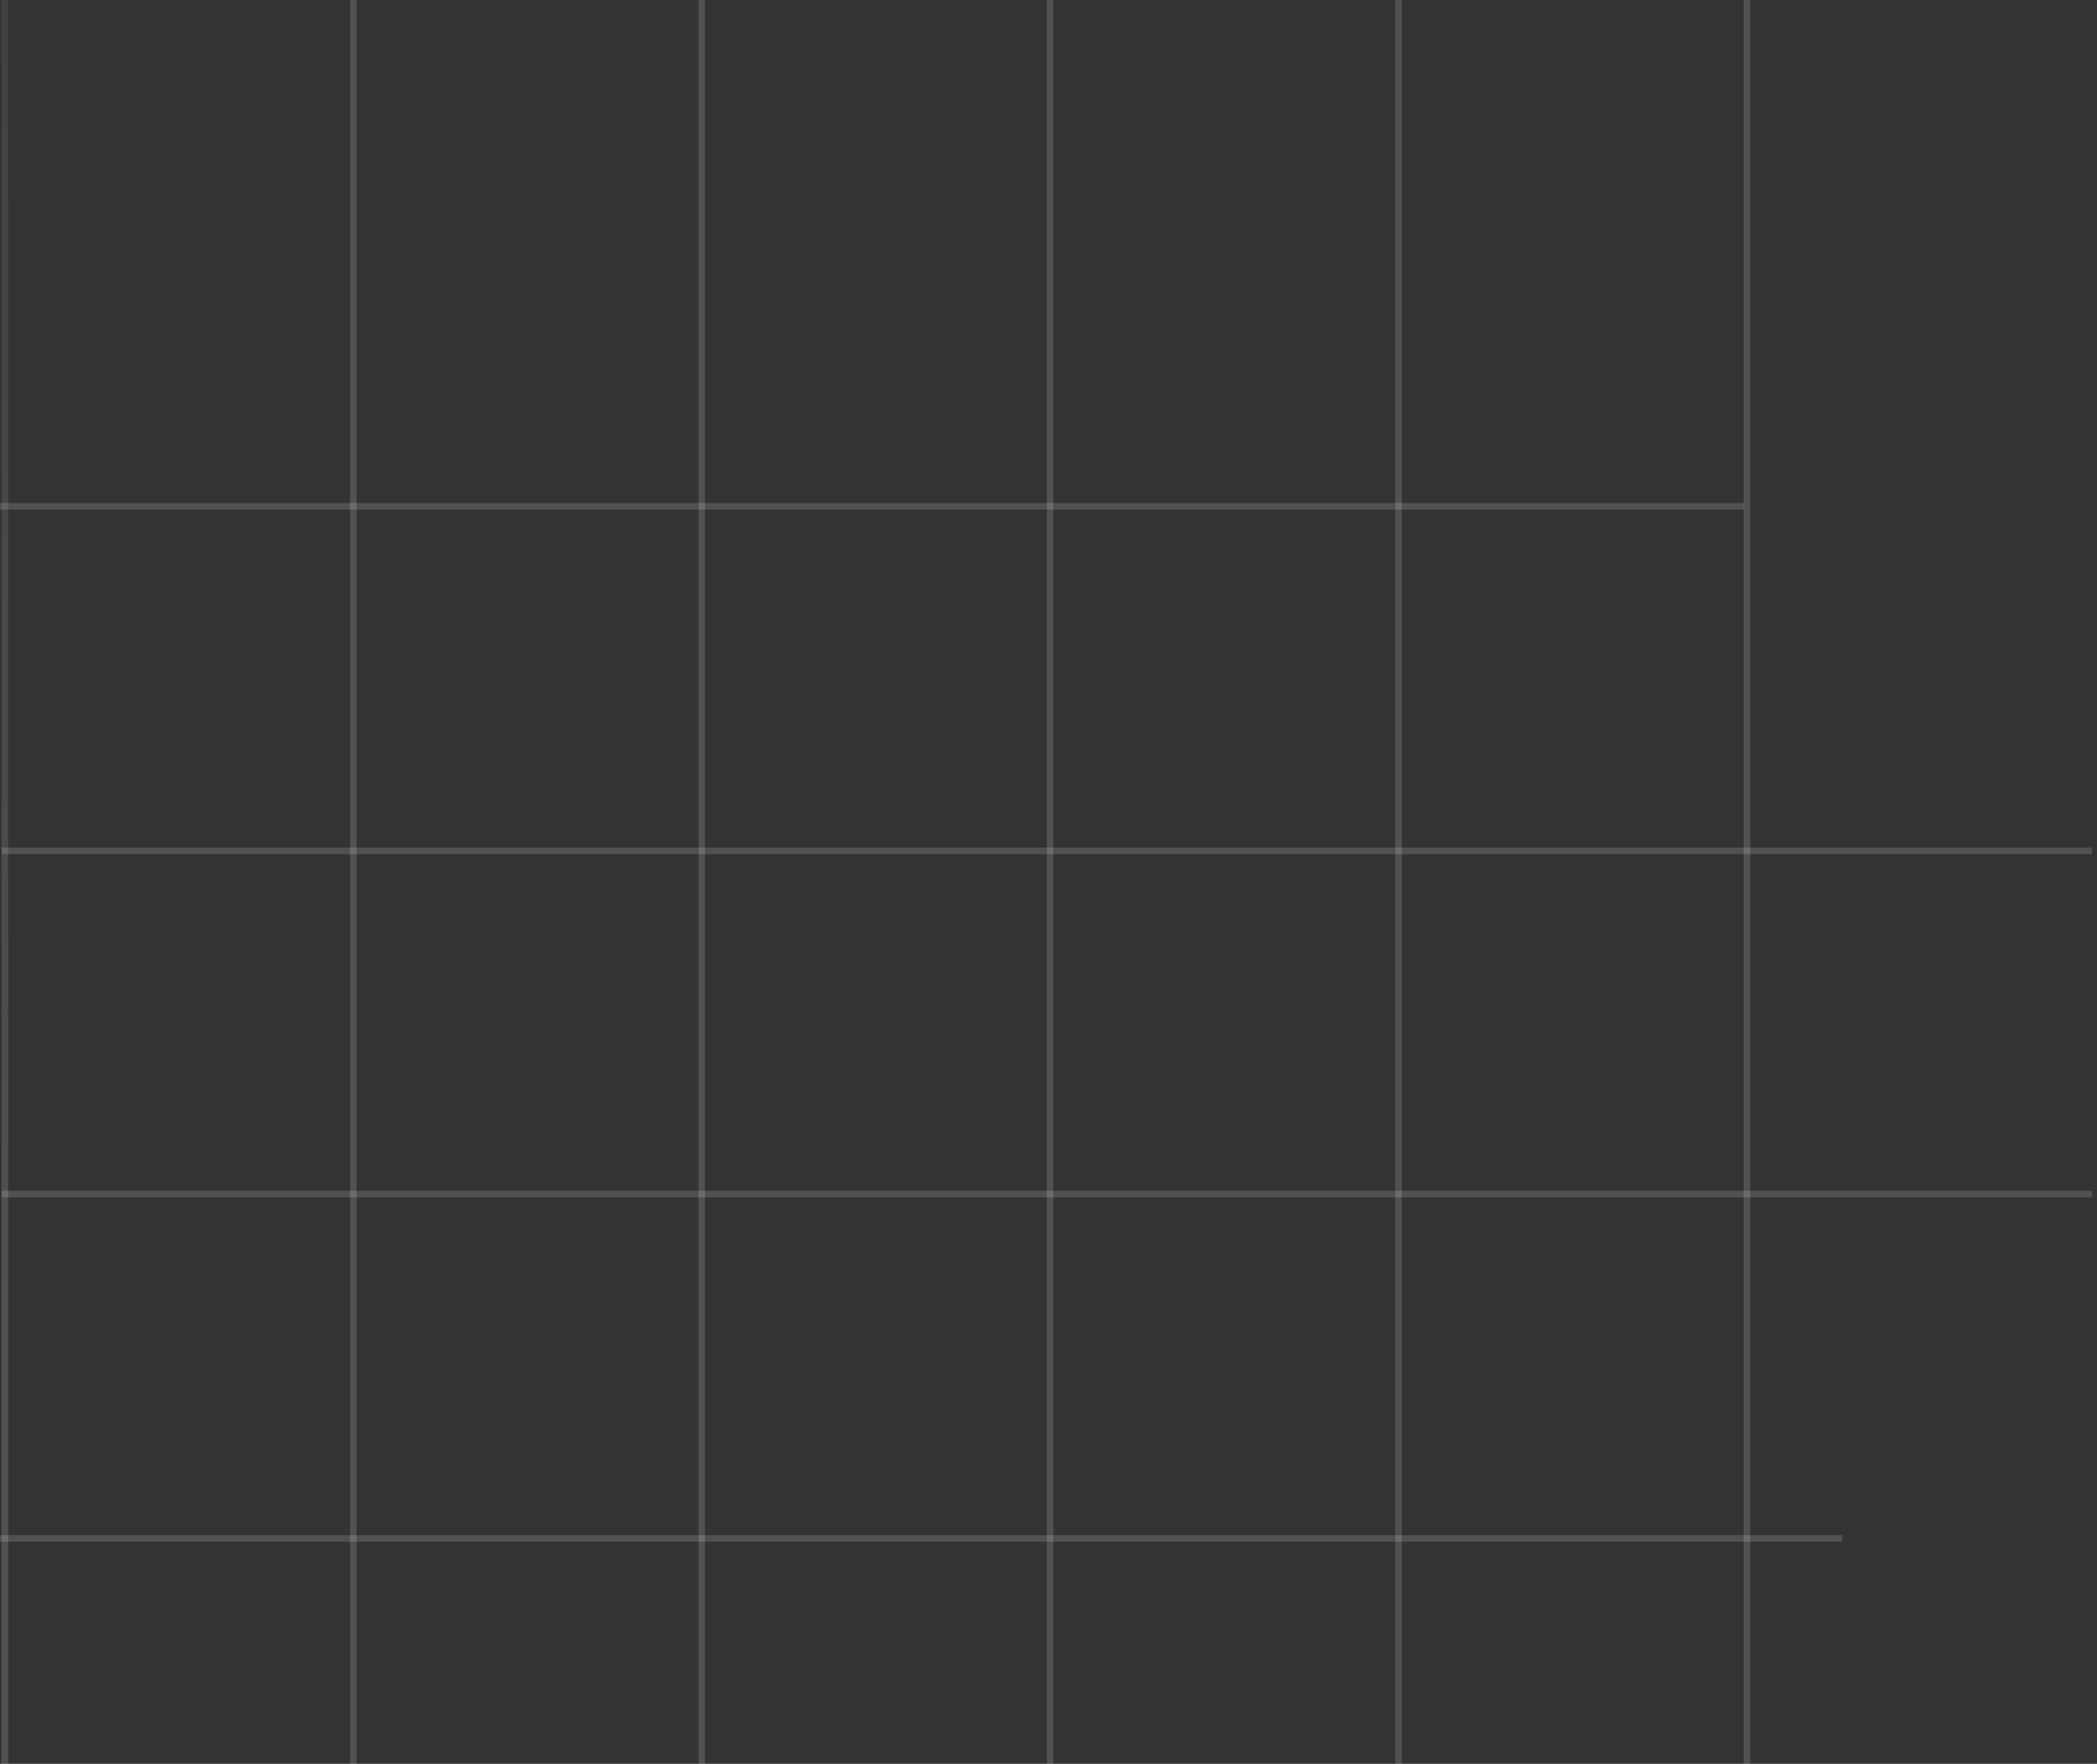 <svg width="321" height="270" viewBox="0 0 321 270" fill="none" xmlns="http://www.w3.org/2000/svg">
<rect x="0" y="0" width="321" height="270" fill="#333333" stroke="none"/>
<line x1="267.42" y1="2.47215e-08" x2="267.42" y2="270" stroke="white" stroke-opacity="0.15"/>
<line x1="267" y1="77.5" y2="77.5" stroke="url(#paint0_linear_851_6530)" stroke-opacity="0.15"/>
<line x1="320.253" y1="130.245" x2="0.253" y2="130.245" stroke="white" stroke-opacity="0.15"/>
<line x1="320.253" y1="182.789" x2="0.253" y2="182.789" stroke="white" stroke-opacity="0.15"/>
<line x1="282" y1="235.5" y2="235.5" stroke="white" stroke-opacity="0.15"/>
<line x1="214.087" y1="2.47215e-08" x2="214.087" y2="270" stroke="white" stroke-opacity="0.15"/>
<line x1="160.753" y1="2.47215e-08" x2="160.753" y2="270" stroke="white" stroke-opacity="0.15"/>
<line x1="107.419" y1="2.47215e-08" x2="107.419" y2="270" stroke="white" stroke-opacity="0.15"/>
<line x1="54.086" y1="2.47215e-08" x2="54.086" y2="270" stroke="white" stroke-opacity="0.15"/>
<line x1="0.753" y1="2.6129e-08" x2="0.753" y2="270" stroke="url(#paint1_linear_851_6530)" stroke-opacity="0.15"/>
<defs>
<linearGradient id="paint0_linear_851_6530" x1="0" y1="77" x2="267" y2="77" gradientUnits="userSpaceOnUse">
<stop stop-color="white"/>
<stop offset="0.216" stop-color="white"/>
</linearGradient>
<linearGradient id="paint1_linear_851_6530" x1="0.253" y1="270" x2="0.253" y2="0" gradientUnits="userSpaceOnUse">
<stop offset="0.206" stop-color="white"/>
<stop offset="1" stop-color="white" stop-opacity="0.46"/>
</linearGradient>
</defs>
</svg>

